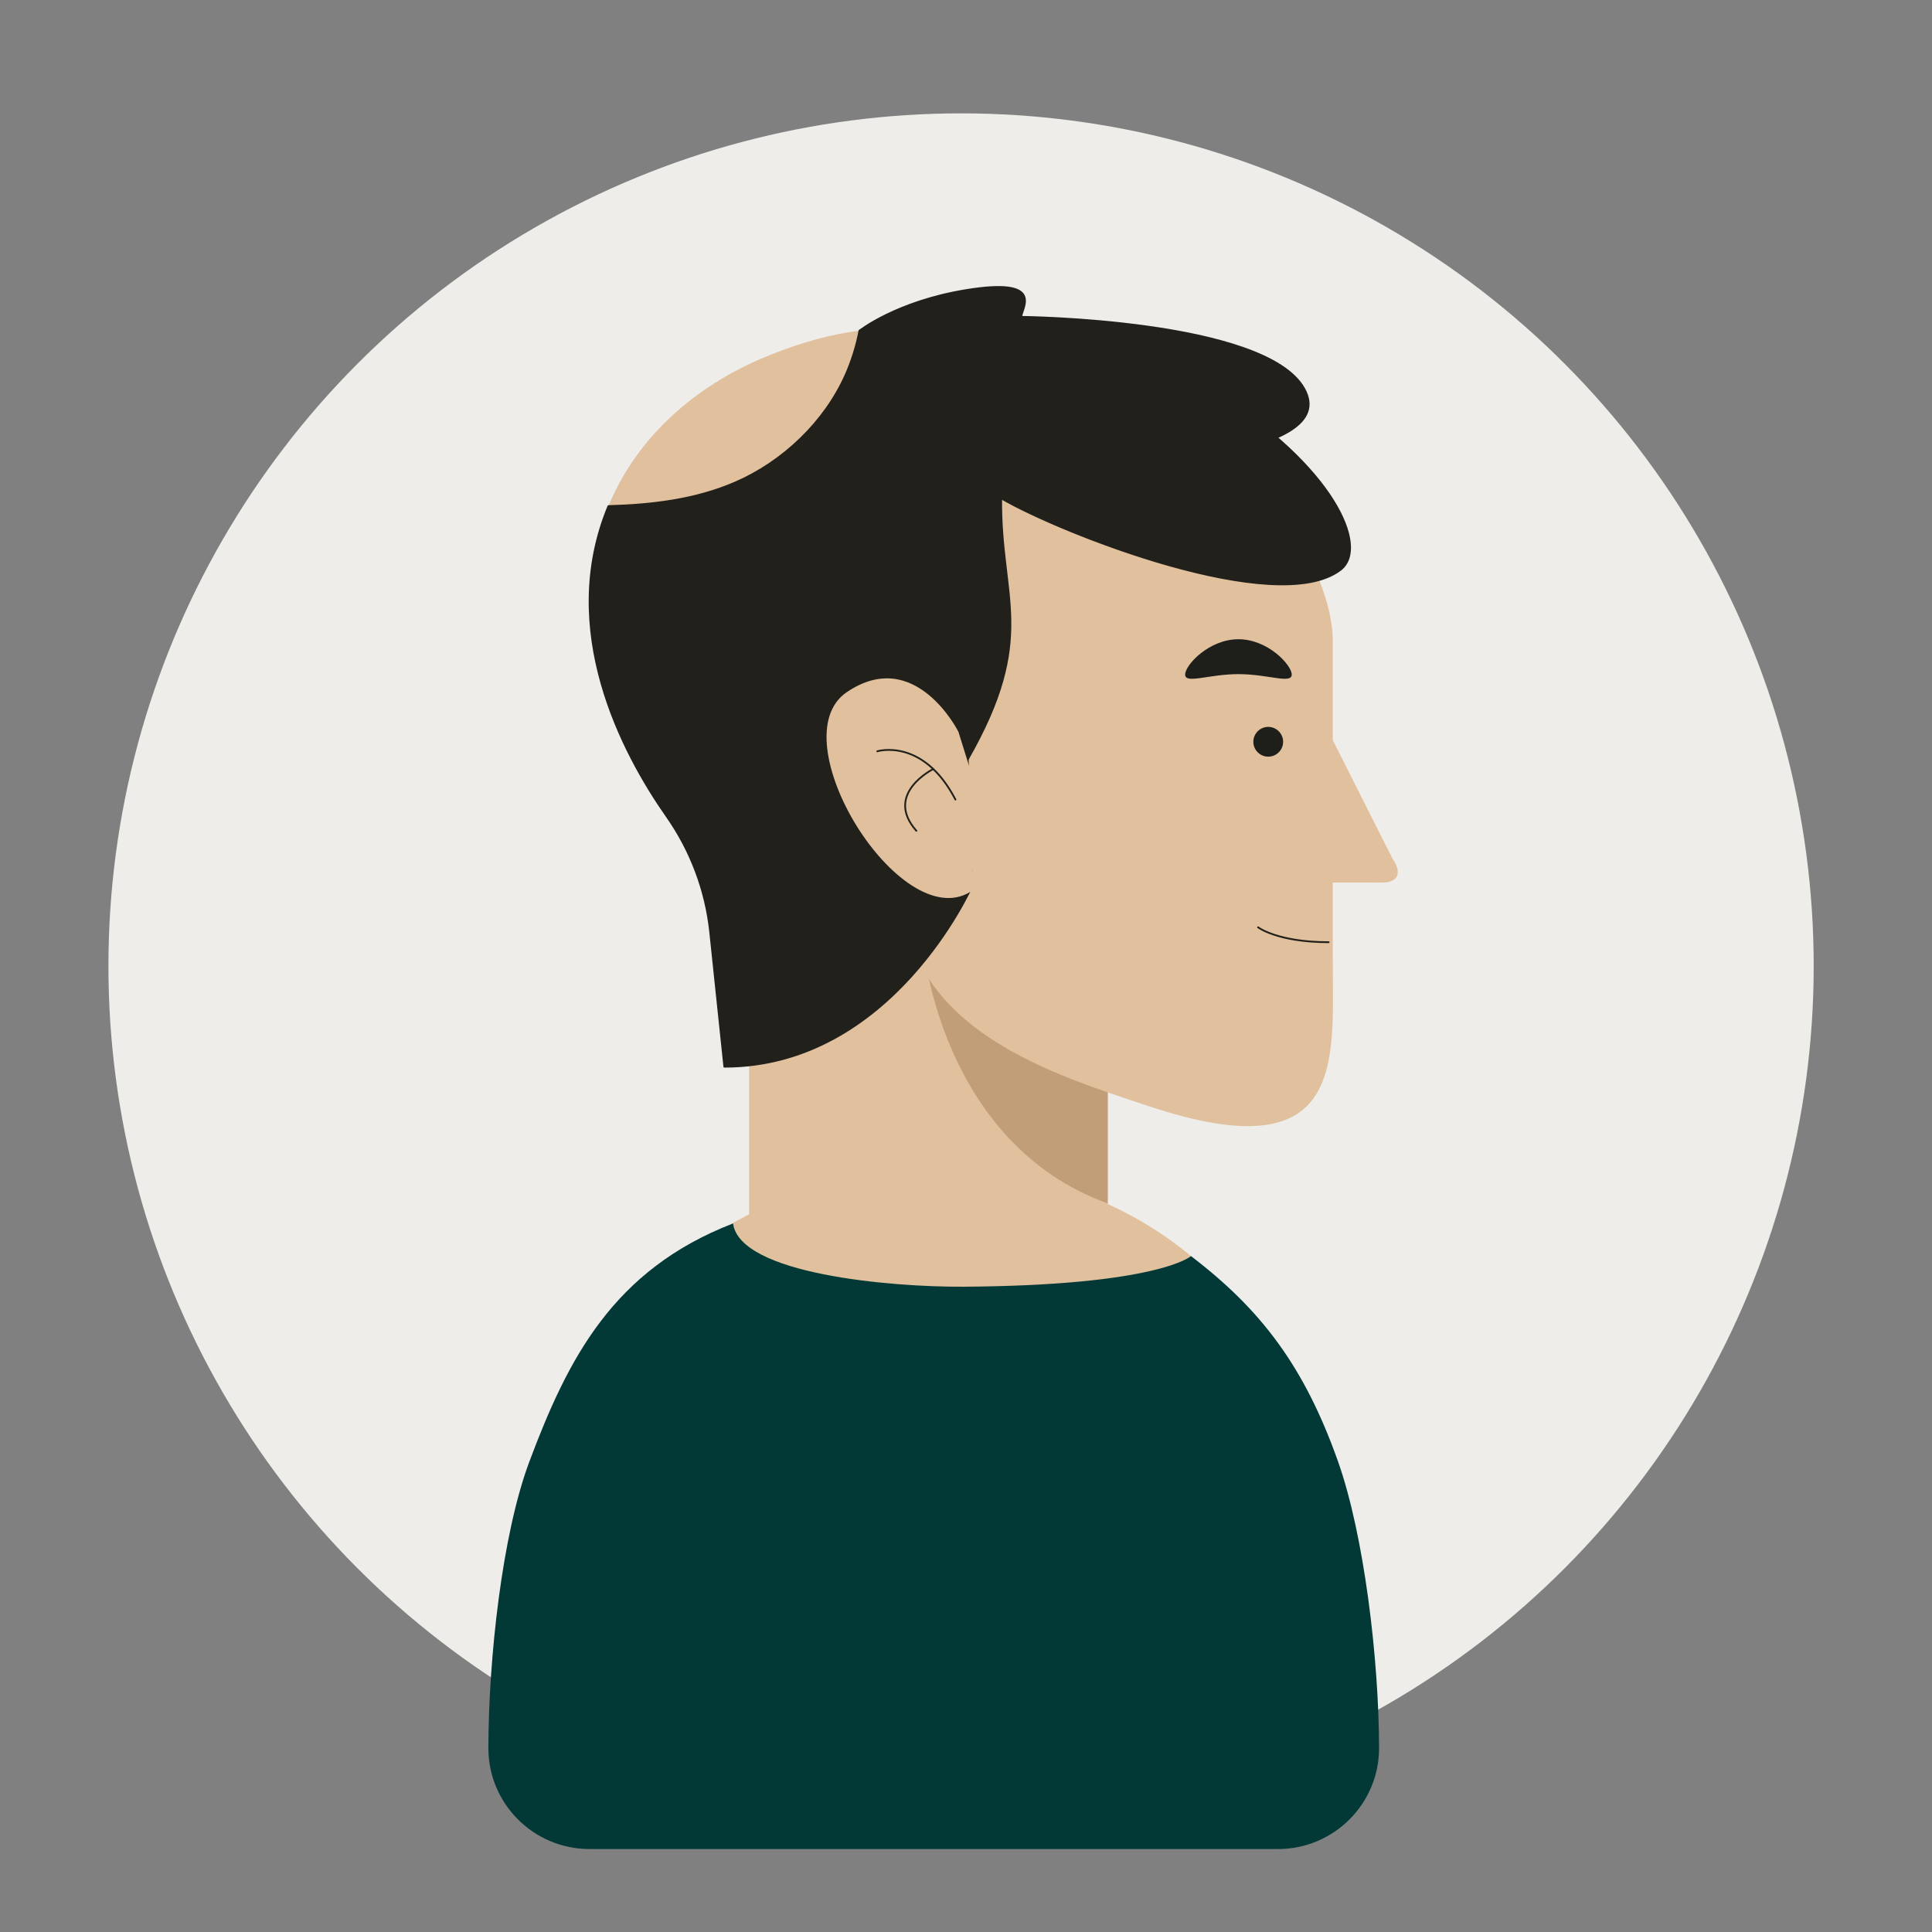 <?xml version="1.0" encoding="UTF-8"?>
<svg xmlns="http://www.w3.org/2000/svg" id="Camada_1" data-name="Camada 1" viewBox="0 0 1080 1080">
  <rect x="0" y="0" width="1080" height="1080" fill="#808080" stroke="none"/>
  <defs>
    <style>
      .cls-1 {
        fill: #21201b;
      }

      .cls-1, .cls-2 {
        stroke: #21201b;
        stroke-linecap: round;
        stroke-linejoin: round;
      }

      .cls-2 {
        fill: none;
      }

      .cls-3 {
        fill: #023937;
      }

      .cls-4 {
        fill: #eeede9;
      }

      .cls-5 {
        fill: #c19d78;
      }

      .cls-6 {
        fill: #e0c09d;
      }

      .cls-7 {
        fill: #1e1e1b;
      }
    </style>
  </defs>
  <circle class="cls-4" cx="537.24" cy="540" r="476.63"></circle>
  <g>
    <path class="cls-6" d="m729.05,828.36c0-92.19-88.55-174.91-201.7-174.91s-204.88,74.74-204.88,166.93,91.73,166.93,204.88,166.93,201.7-66.76,201.7-158.95Z"></path>
    <g>
      <path class="cls-6" d="m418.79,483.79h200.44v361.9c0,5.74-4.66,10.41-10.41,10.41h-179.63c-5.74,0-10.41-4.66-10.41-10.41v-361.9h0Z"></path>
      <path class="cls-5" d="m516.15,528.67s9.51,110.16,103.08,144.06v-76.44l-108.12-63.62"></path>
    </g>
    <g>
      <path class="cls-6" d="m641.81,618.23c-50.66-16.94-137.11-42.26-137.11-121.26V238.29l128.49-13.58c47.77,0,111.83,84.54,111.83,133.63v177.74c0,57.4,8.11,119.38-103.22,82.15Z"></path>
      <path class="cls-6" d="m736.53,396.9l41.74,82.82c5.46,7.85,3.78,13.64-5.78,13.64l-68.61-.03,32.65-96.42Z"></path>
    </g>
    <path class="cls-6" d="m673.33,230c-102.97-38.03-150.45-41.49-150.45-41.49-29.96-10.69-67.37-.47-95.36,11.15-35.41,14.7-66.19,39.97-83.3,74.28-35.94,72.03,2.37,145.17,28.53,182.5,13.44,19.18,21.82,41.43,24.27,64.72l7.89,75.14c93.88,0,138.39-100.86,138.39-100.86l-5.74-175.07.76-.66,23.56-56.78,53.6-10.59s160.82,15.7,57.85-22.34Z"></path>
    <path class="cls-1" d="m749.32,318.55c-35.59,27.12-156.44-20.58-189.66-39.99-.55,56,20.56,77.38-18.77,146.09,0,0-95.65-134.71-87.82-157.21-.44-.28-12.75-.47-12.75-.47,0,0,61.7-43.84,40.11-82.08,0,0,20.61-16.33,59.57-22.71,44.63-7.32,31.13,10.13,30.87,14.94,48.36,14.2,78.85,23.97,108.64,42.49,65.21,40.53,86.4,86.29,69.81,98.94Z"></path>
    <path class="cls-2" d="m703.26,518.37s10.87,8.33,39.46,8.33"></path>
    <path class="cls-7" d="m717.27,414.66c0,4.6-3.73,8.32-8.32,8.32s-8.32-3.73-8.32-8.32,3.73-8.32,8.32-8.32,8.32,3.73,8.32,8.32Z"></path>
    <path class="cls-7" d="m722.08,377.11c0,5.39-13.34-.27-29.79-.27s-29.79,5.66-29.79.27,13.34-19.78,29.79-19.78,29.79,14.4,29.79,19.78Z"></path>
    <path class="cls-3" d="m714.33,1033.63h-384.76c-31.25,0-56.64-25.32-56.57-56.57.12-49.95,7.63-119.21,22.92-160.02,21.56-57.53,46.76-107.17,113.85-133.12,3.81,28.38,88.17,35.61,128.84,35.36,109.07-.67,127.16-17.12,127.16-17.12,38.9,29.71,63.28,61.35,82.22,114.89,14.53,41.08,22.8,110.07,22.92,160.02.07,31.25-25.32,56.57-56.57,56.57Z"></path>
  </g>
  <path class="cls-1" d="m673.33,230c-102.97-38.03-150.45-41.49-150.45-41.49-13.19-4.7-27.82-5.35-42.45-3.62-1.63,8.39-4.15,16.61-7.65,24.52-11.77,26.58-35.14,48.78-61.71,60.3-22.39,9.7-46.72,12.55-70.94,13.21-28.68,69.06,7.54,137.74,32.62,173.52,13.44,19.18,21.82,41.43,24.27,64.72l7.89,75.14c93.88,0,138.39-100.86,138.39-100.86l-5.74-175.07.76-.66,23.56-56.78,53.6-10.59s160.82,15.7,57.85-22.34Z"></path>
  <g>
    <path class="cls-6" d="m542.42,498.56c-39.33,24.14-107.38-85.65-69.05-111.65,38.33-26,62.4,22.17,62.4,22.17l11.59,37.25-3.73,40.43,2.17,11.64-3.38.16Z"></path>
    <g>
      <path class="cls-2" d="m490.41,419.98s25.55-7.91,43.69,26.99"></path>
      <path class="cls-2" d="m521.69,429.9s-27.8,13.79-9.44,34.52"></path>
    </g>
  </g>
  <path class="cls-1" d="m570.87,177.12s136.43,1.23,158.17,40.14-104.12,41.9-104.12,41.9l-54.05-82.04Z"></path>
</svg>
